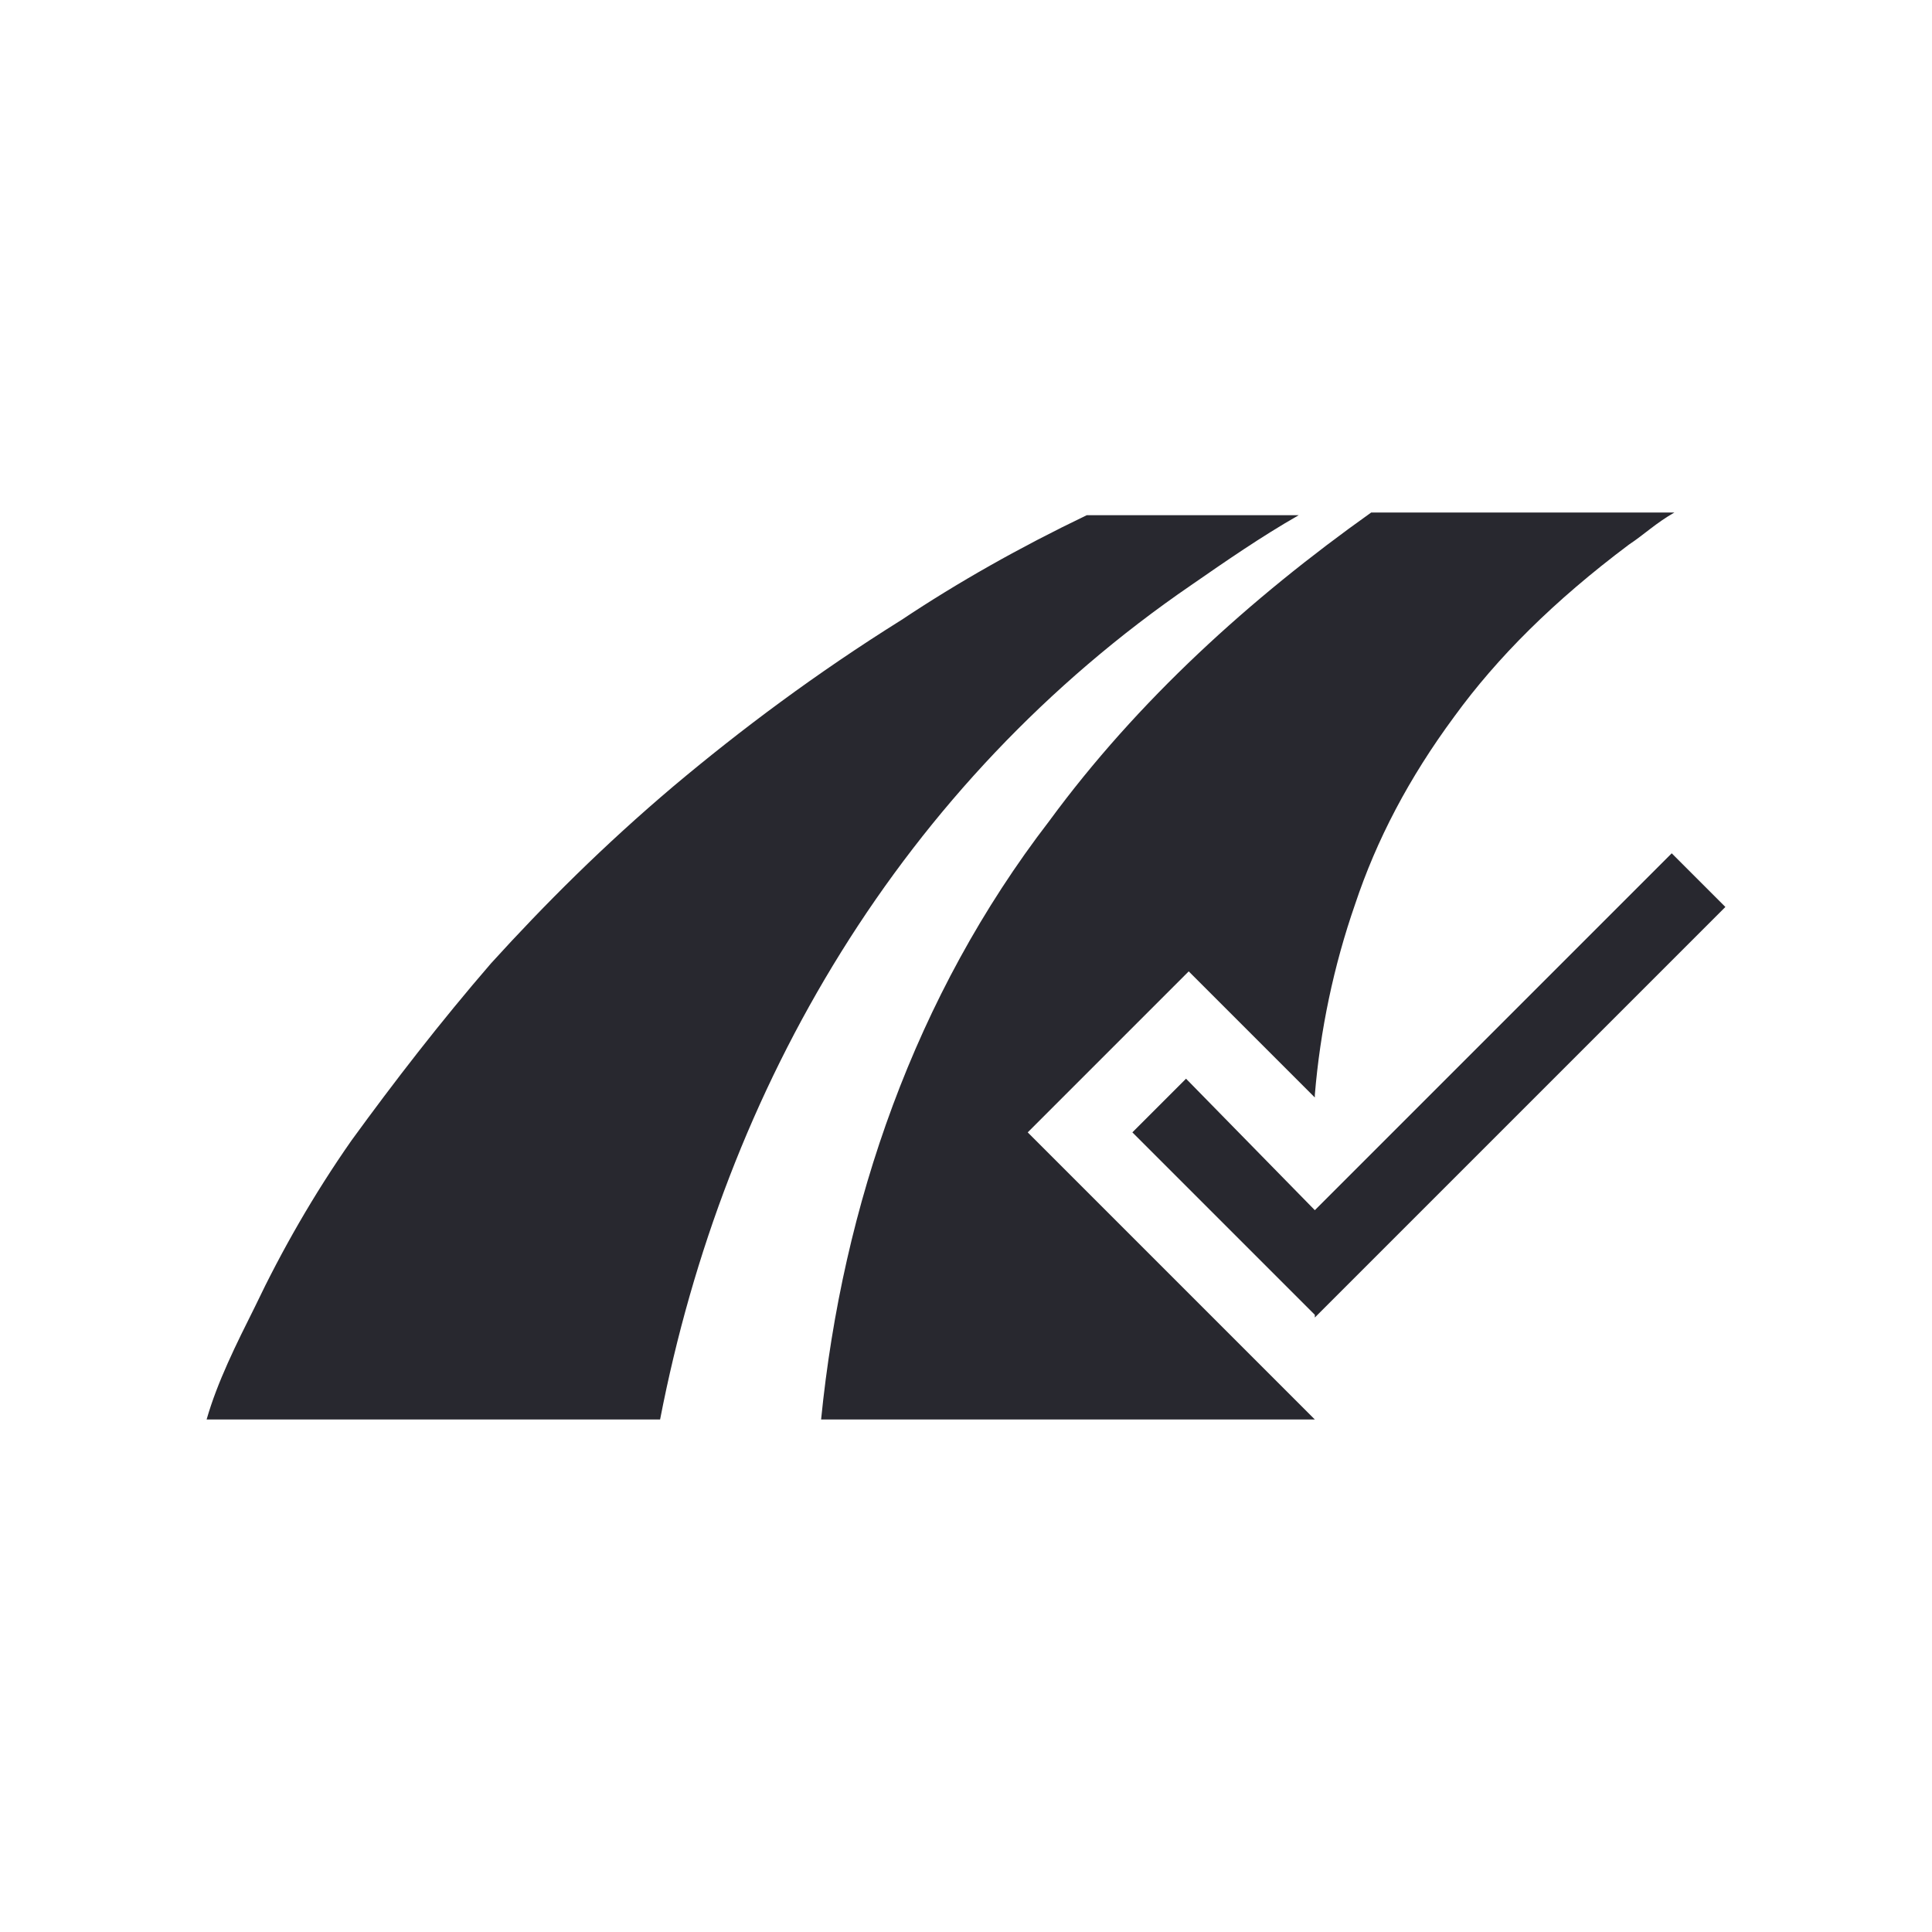 <svg xmlns="http://www.w3.org/2000/svg" xmlns:xlink="http://www.w3.org/1999/xlink" version="1.1" id="Laag_1" x="0px" y="0px" viewBox="0 0 72 72" style="enable-background:new 0 0 72 72;" xml:space="preserve">
<style type="text/css">
	.st0{fill:#28282f;}
</style>
<g>
	<g>
		<path class="st0" d="M24.6,52.9l-16.9,0c0.4-1.4,1.1-2.8,1.8-4.2c1-2.1,2.2-4.2,3.6-6.2c1.6-2.2,3.3-4.4,5.2-6.6    c2-2.2,4.2-4.4,6.8-6.6c2.5-2.1,5.3-4.2,8.5-6.2c2.1-1.4,4.4-2.7,6.9-3.9h7.9c-1.4,0.8-2.7,1.7-4,2.6C33.6,29.2,27,40.5,24.6,52.9    z" fill="#000000"/>
		<path class="st0" d="M62.4,19.1c-0.7,0.4-1.1,0.8-1.7,1.2c-2.8,2.1-4.9,4.2-6.5,6.4c-1.7,2.3-2.9,4.6-3.7,7    c-0.8,2.3-1.3,4.7-1.5,7.1v0.1l-4.7-4.7l-6,6L49,52.9h-5.5l-12.9,0c0.8-8,3.5-15.8,8.5-22.3c3.3-4.5,7.5-8.3,12-11.5H62.4z" fill="#000000"/>
	</g>
	<g>
		<polygon class="st0" points="64.3,33.8 49,49.1 49,49 42.2,42.2 44.2,40.2 49,45.1 62.3,31.8   " fill="#000000"/>
	</g>
</g>
</svg>